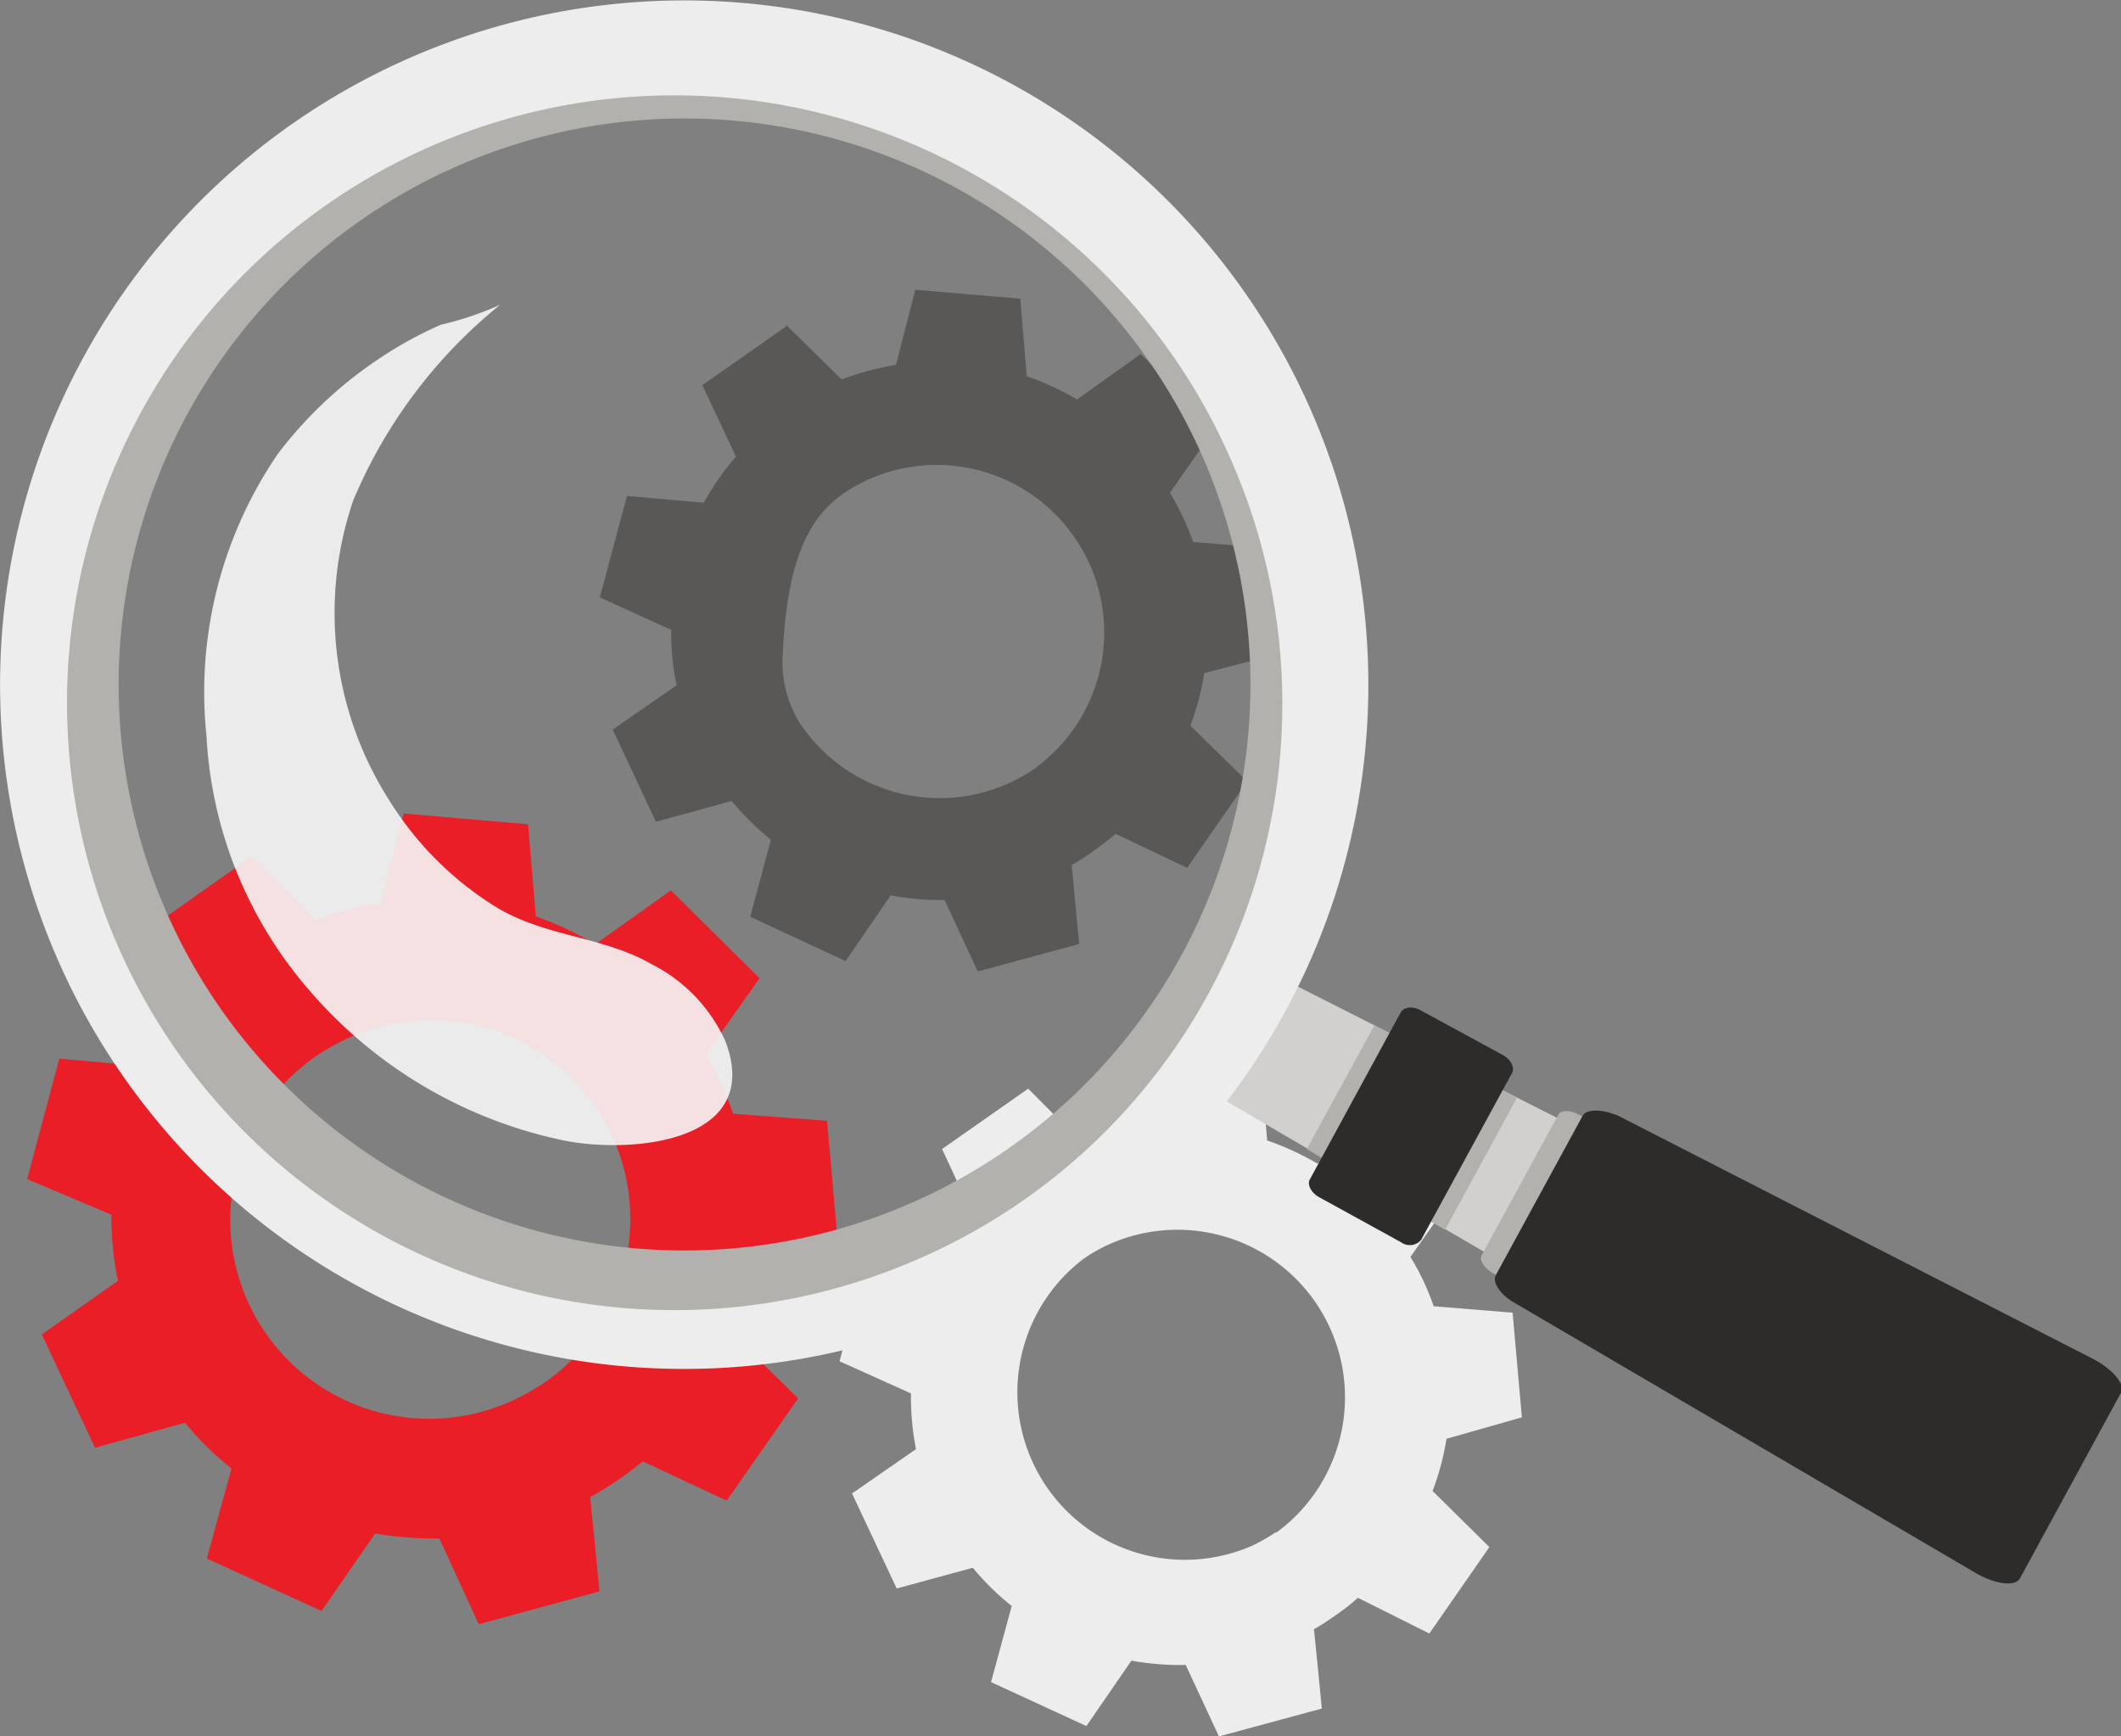 <svg xmlns="http://www.w3.org/2000/svg" viewBox="0 0 59.37 48.59"><rect x="0" y="0" width="59.37" height="48.59" fill="#808080" stroke="none"/><defs><style>.cls-1{fill:#595856;}.cls-2{fill:#ededed;}.cls-3{fill:#e91e27;}.cls-4{fill:#d1d0ce;}.cls-5{fill:#b2b1ad;}.cls-6{fill:#2d2c2b;}.cls-7{fill:#f6f6f6;opacity:0.9;}</style></defs><g id="Layer_2" data-name="Layer 2"><g id="_1" data-name="1"><path class="cls-1" d="M35.87,18.28l-.27-2.93-2.2-.18a8.25,8.25,0,0,0-.65-1.38L34,12,31.93,9.91l-1.78,1.27a8.18,8.18,0,0,0-1.41-.65l-.18-2.17-2.94-.25-.54,2.1a8.35,8.35,0,0,0-1.52.41L22,9.09,22,9.14l-2.34,1.64.94,2a7.48,7.48,0,0,0-.9,1.29l-2.15-.19-.76,2.84,2,.91a6.74,6.74,0,0,0,.15,1.55l-1.79,1.24L18.36,23l2.12-.58a7.48,7.48,0,0,0,1.1,1.08L21,25.66l2.67,1.24,1.26-1.84a7.57,7.57,0,0,0,1.51.13l.93,2,2.84-.77L30.1,25.3,30,24.21a5.93,5.93,0,0,0,.62-.4c.21-.15.41-.31.61-.47l2,.95,1.68-2.42-1.59-1.56a7.59,7.59,0,0,0,.39-1.47ZM29,21.49a5.41,5.41,0,0,1-.61.36,4.7,4.7,0,0,1-6-1.61,3.2,3.2,0,0,1-.48-1.89c.14-3.45,1.15-4.3,2.27-4.87a4.69,4.69,0,0,1,4.82,8Z"/><path class="cls-2" d="M42.6,39.67l-.26-2.93-2.21-.18a6.93,6.93,0,0,0-.65-1.38l1.27-1.8L38.67,31.3l-1.79,1.27a7.85,7.85,0,0,0-1.41-.65l-.18-2.17-2.93-.25-.54,2.1A7.27,7.27,0,0,0,30.3,32l-1.52-1.53-.07.05-2.34,1.64.93,2a8,8,0,0,0-.89,1.29l-2.16-.19-.75,2.84,2,.9a7.48,7.48,0,0,0,.14,1.56l-1.79,1.24,1.25,2.66,2.13-.58a7.34,7.34,0,0,0,1.09,1.07l-.58,2.13,2.67,1.23,1.26-1.83a7.73,7.73,0,0,0,1.52.12l.93,2L37,47.82l-.11-1.13-.11-1.09c.21-.12.42-.26.62-.4a5.87,5.87,0,0,0,.61-.48l2,1,1.68-2.42-1.59-1.57a7.31,7.31,0,0,0,.39-1.46Zm-6.88,3.21a5.54,5.54,0,0,1-.62.36,4.69,4.69,0,0,1-4.78-8,4.76,4.76,0,0,1,.57-.34,4.69,4.69,0,0,1,4.83,8Z"/><path id="_7" data-name="7" class="cls-3" d="M23.46,34.86l-.31-3.49-2.63-.2a8.23,8.23,0,0,0-.77-1.65l1.51-2.14-2.48-2.46-2.12,1.51A8.74,8.74,0,0,0,15,25.65l-.22-2.58-3.48-.3-.65,2.5a8.9,8.9,0,0,0-1.8.49L7,23.94,7,24,4.17,26l1.11,2.32a8.79,8.79,0,0,0-1.06,1.54l-2.56-.23L.76,33,3.12,34a8.86,8.86,0,0,0,.18,1.85L1.17,37.35l1.49,3.17,2.52-.7a8.27,8.27,0,0,0,1.3,1.28l-.69,2.52L9,45.09l1.5-2.17a9.86,9.86,0,0,0,1.8.14l1.1,2.4,3.38-.92-.13-1.34-.13-1.3a9.29,9.29,0,0,0,1.47-1L20.34,42l2-2.86-1.89-1.86a9.71,9.71,0,0,0,.46-1.74Zm-8.18,3.81a6.06,6.06,0,0,1-.73.43,5.57,5.57,0,0,1-5.69-9.55,5.9,5.9,0,0,1,.69-.4,5.57,5.57,0,0,1,5.73,9.52Z"/><g id="_8" data-name="8"><path class="cls-4" d="M33.76,30.21l1.54-2.83a.35.35,0,0,1,.45-.06l8.63,4.37c.24.13.37.35.28.5l-1.79,3.29c-.08.15-.34.16-.57,0L34,30.63A.34.34,0,0,1,33.76,30.21Z"/><path class="cls-5" d="M41.47,35.14l2.15-3.94c.07-.14.33-.14.58,0l2.5,1.37c.25.13.39.35.31.49L44.87,37c-.07.13-.33.13-.58,0l-2.51-1.37C41.54,35.49,41.4,35.27,41.47,35.14Z"/><path class="cls-6" d="M41.87,35.69l2.43-4.46c.11-.2.55-.19,1,0l13.28,6.8c.56.29.92.72.79.95l-2.83,5.2c-.13.23-.68.17-1.23-.15L42.42,36.48C42,36.25,41.76,35.89,41.87,35.69Z"/><polygon class="cls-5" points="38.47 28.7 36.58 32.16 36.98 32.4 40.05 34.19 40.45 34.42 42.46 30.73 38.47 28.7"/><path class="cls-6" d="M36.67,33l2.53-4.65c.09-.17.34-.2.57-.07l2.3,1.25c.22.12.34.35.25.51l-2.54,4.66a.41.41,0,0,1-.56.07L36.91,33.5C36.69,33.37,36.58,33.14,36.67,33Z"/><path class="cls-2" d="M26.61,36.8A19.15,19.15,0,1,0,1.51,26.61,19.14,19.14,0,0,0,26.61,36.8Zm-1.07-2.54a16.39,16.39,0,1,1,8.72-21.48A16.39,16.39,0,0,1,25.54,34.26Z"/><path class="cls-5" d="M25.32,33.75A15.84,15.84,0,1,0,4.57,25.32,15.83,15.83,0,0,0,25.32,33.75Zm.24,1.55a17,17,0,1,1,9-22.19A16.94,16.94,0,0,1,25.56,35.3Z"/></g><path id="_9" data-name="9" class="cls-7" d="M8.73,27.8a11.79,11.79,0,0,1-2.95-7.2,11.81,11.81,0,0,1,2-7.9A11.67,11.67,0,0,1,10.67,10a10.81,10.81,0,0,1,1.67-.91A9.07,9.07,0,0,0,14,8.53,14,14,0,0,0,9.89,14a9.75,9.75,0,0,0,1,8.39,9.24,9.24,0,0,0,3,3c1.37.83,3,.82,4.34,1.59a4.5,4.5,0,0,1,2.07,2.15c1.1,2.86-2.65,3.17-4.52,2.79A12.83,12.83,0,0,1,8.73,27.8Z"/></g></g></svg>